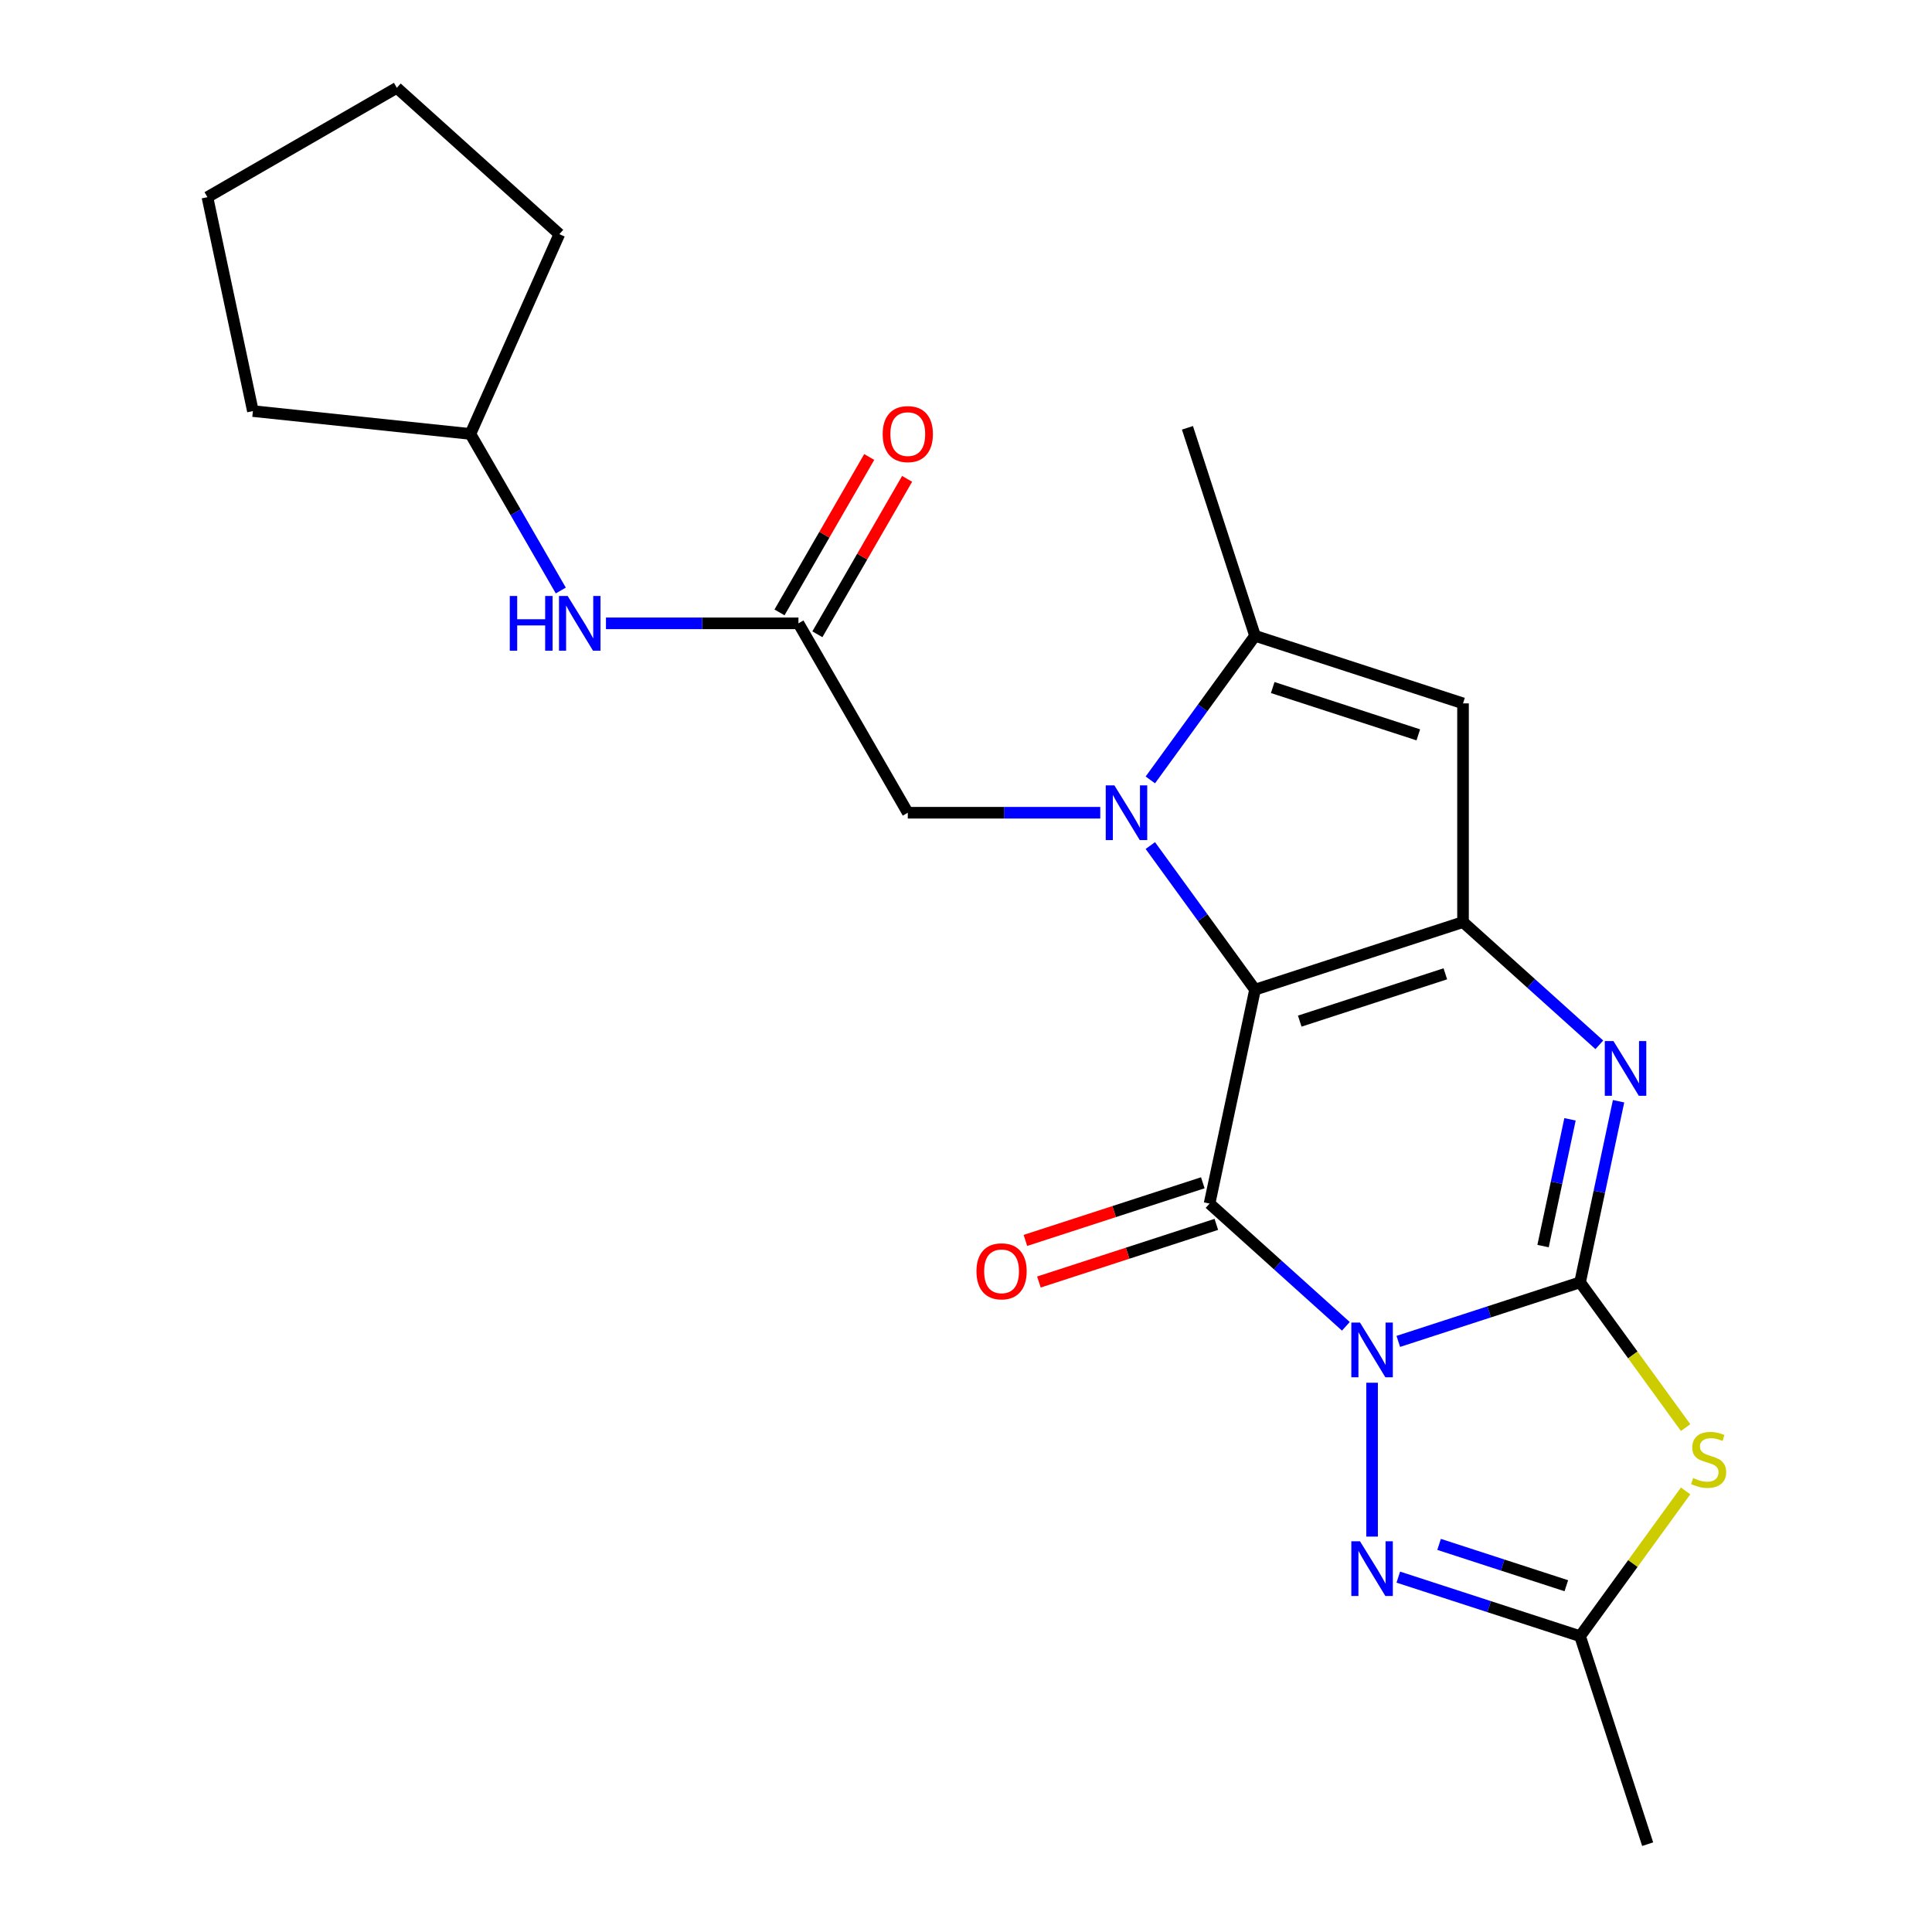 <?xml version='1.0' encoding='iso-8859-1'?>
<svg version='1.1' baseProfile='full'
              xmlns='http://www.w3.org/2000/svg'
                      xmlns:rdkit='http://www.rdkit.org/xml'
                      xmlns:xlink='http://www.w3.org/1999/xlink'
                  xml:space='preserve'
width='1000px' height='1000px' viewBox='0 0 1000 1000'>
<!-- END OF HEADER -->
<rect style='opacity:1.0;fill:#FFFFFF;stroke:none' width='1000' height='1000' x='0' y='0'> </rect>
<path class='bond-1' d='M 723.758,694.304 L 770.801,679.019' style='fill:none;fill-rule:evenodd;stroke:#0000FF;stroke-width:6px;stroke-linecap:butt;stroke-linejoin:miter;stroke-opacity:1' />
<path class='bond-1' d='M 770.801,679.019 L 817.844,663.734' style='fill:none;fill-rule:evenodd;stroke:#000000;stroke-width:6px;stroke-linecap:butt;stroke-linejoin:miter;stroke-opacity:1' />
<path class='bond-2' d='M 696.618,686.495 L 661.342,654.733' style='fill:none;fill-rule:evenodd;stroke:#0000FF;stroke-width:6px;stroke-linecap:butt;stroke-linejoin:miter;stroke-opacity:1' />
<path class='bond-2' d='M 661.342,654.733 L 626.067,622.97' style='fill:none;fill-rule:evenodd;stroke:#000000;stroke-width:6px;stroke-linecap:butt;stroke-linejoin:miter;stroke-opacity:1' />
<path class='bond-7' d='M 710.188,715.703 L 710.188,795.345' style='fill:none;fill-rule:evenodd;stroke:#0000FF;stroke-width:6px;stroke-linecap:butt;stroke-linejoin:miter;stroke-opacity:1' />
<path class='bond-0' d='M 649.602,512.247 L 626.067,622.97' style='fill:none;fill-rule:evenodd;stroke:#000000;stroke-width:6px;stroke-linecap:butt;stroke-linejoin:miter;stroke-opacity:1' />
<path class='bond-3' d='M 649.602,512.247 L 622.506,474.953' style='fill:none;fill-rule:evenodd;stroke:#000000;stroke-width:6px;stroke-linecap:butt;stroke-linejoin:miter;stroke-opacity:1' />
<path class='bond-3' d='M 622.506,474.953 L 595.41,437.66' style='fill:none;fill-rule:evenodd;stroke:#0000FF;stroke-width:6px;stroke-linecap:butt;stroke-linejoin:miter;stroke-opacity:1' />
<path class='bond-4' d='M 649.602,512.247 L 757.258,477.268' style='fill:none;fill-rule:evenodd;stroke:#000000;stroke-width:6px;stroke-linecap:butt;stroke-linejoin:miter;stroke-opacity:1' />
<path class='bond-4' d='M 672.746,528.532 L 748.105,504.046' style='fill:none;fill-rule:evenodd;stroke:#000000;stroke-width:6px;stroke-linecap:butt;stroke-linejoin:miter;stroke-opacity:1' />
<path class='bond-5' d='M 817.844,663.734 L 827.806,616.867' style='fill:none;fill-rule:evenodd;stroke:#000000;stroke-width:6px;stroke-linecap:butt;stroke-linejoin:miter;stroke-opacity:1' />
<path class='bond-5' d='M 827.806,616.867 L 837.768,570.001' style='fill:none;fill-rule:evenodd;stroke:#0000FF;stroke-width:6px;stroke-linecap:butt;stroke-linejoin:miter;stroke-opacity:1' />
<path class='bond-5' d='M 798.688,644.967 L 805.661,612.16' style='fill:none;fill-rule:evenodd;stroke:#000000;stroke-width:6px;stroke-linecap:butt;stroke-linejoin:miter;stroke-opacity:1' />
<path class='bond-5' d='M 805.661,612.16 L 812.635,579.354' style='fill:none;fill-rule:evenodd;stroke:#0000FF;stroke-width:6px;stroke-linecap:butt;stroke-linejoin:miter;stroke-opacity:1' />
<path class='bond-6' d='M 817.844,663.734 L 845.157,701.326' style='fill:none;fill-rule:evenodd;stroke:#000000;stroke-width:6px;stroke-linecap:butt;stroke-linejoin:miter;stroke-opacity:1' />
<path class='bond-6' d='M 845.157,701.326 L 872.469,738.919' style='fill:none;fill-rule:evenodd;stroke:#CCCC00;stroke-width:6px;stroke-linecap:butt;stroke-linejoin:miter;stroke-opacity:1' />
<path class='bond-13' d='M 622.569,612.205 L 576.656,627.123' style='fill:none;fill-rule:evenodd;stroke:#000000;stroke-width:6px;stroke-linecap:butt;stroke-linejoin:miter;stroke-opacity:1' />
<path class='bond-13' d='M 576.656,627.123 L 530.743,642.041' style='fill:none;fill-rule:evenodd;stroke:#FF0000;stroke-width:6px;stroke-linecap:butt;stroke-linejoin:miter;stroke-opacity:1' />
<path class='bond-13' d='M 629.565,633.736 L 583.652,648.654' style='fill:none;fill-rule:evenodd;stroke:#000000;stroke-width:6px;stroke-linecap:butt;stroke-linejoin:miter;stroke-opacity:1' />
<path class='bond-13' d='M 583.652,648.654 L 537.738,663.572' style='fill:none;fill-rule:evenodd;stroke:#FF0000;stroke-width:6px;stroke-linecap:butt;stroke-linejoin:miter;stroke-opacity:1' />
<path class='bond-8' d='M 595.41,403.68 L 622.506,366.386' style='fill:none;fill-rule:evenodd;stroke:#0000FF;stroke-width:6px;stroke-linecap:butt;stroke-linejoin:miter;stroke-opacity:1' />
<path class='bond-8' d='M 622.506,366.386 L 649.602,329.092' style='fill:none;fill-rule:evenodd;stroke:#000000;stroke-width:6px;stroke-linecap:butt;stroke-linejoin:miter;stroke-opacity:1' />
<path class='bond-11' d='M 569.496,420.67 L 519.683,420.67' style='fill:none;fill-rule:evenodd;stroke:#0000FF;stroke-width:6px;stroke-linecap:butt;stroke-linejoin:miter;stroke-opacity:1' />
<path class='bond-11' d='M 519.683,420.67 L 469.87,420.67' style='fill:none;fill-rule:evenodd;stroke:#000000;stroke-width:6px;stroke-linecap:butt;stroke-linejoin:miter;stroke-opacity:1' />
<path class='bond-9' d='M 757.258,477.268 L 757.258,364.071' style='fill:none;fill-rule:evenodd;stroke:#000000;stroke-width:6px;stroke-linecap:butt;stroke-linejoin:miter;stroke-opacity:1' />
<path class='bond-24' d='M 757.258,477.268 L 792.533,509.03' style='fill:none;fill-rule:evenodd;stroke:#000000;stroke-width:6px;stroke-linecap:butt;stroke-linejoin:miter;stroke-opacity:1' />
<path class='bond-24' d='M 792.533,509.03 L 827.809,540.793' style='fill:none;fill-rule:evenodd;stroke:#0000FF;stroke-width:6px;stroke-linecap:butt;stroke-linejoin:miter;stroke-opacity:1' />
<path class='bond-23' d='M 872.469,771.704 L 845.157,809.297' style='fill:none;fill-rule:evenodd;stroke:#CCCC00;stroke-width:6px;stroke-linecap:butt;stroke-linejoin:miter;stroke-opacity:1' />
<path class='bond-23' d='M 845.157,809.297 L 817.844,846.889' style='fill:none;fill-rule:evenodd;stroke:#000000;stroke-width:6px;stroke-linecap:butt;stroke-linejoin:miter;stroke-opacity:1' />
<path class='bond-10' d='M 723.758,816.319 L 770.801,831.604' style='fill:none;fill-rule:evenodd;stroke:#0000FF;stroke-width:6px;stroke-linecap:butt;stroke-linejoin:miter;stroke-opacity:1' />
<path class='bond-10' d='M 770.801,831.604 L 817.844,846.889' style='fill:none;fill-rule:evenodd;stroke:#000000;stroke-width:6px;stroke-linecap:butt;stroke-linejoin:miter;stroke-opacity:1' />
<path class='bond-10' d='M 744.867,799.373 L 777.797,810.073' style='fill:none;fill-rule:evenodd;stroke:#0000FF;stroke-width:6px;stroke-linecap:butt;stroke-linejoin:miter;stroke-opacity:1' />
<path class='bond-10' d='M 777.797,810.073 L 810.727,820.773' style='fill:none;fill-rule:evenodd;stroke:#000000;stroke-width:6px;stroke-linecap:butt;stroke-linejoin:miter;stroke-opacity:1' />
<path class='bond-16' d='M 649.602,329.092 L 614.622,221.436' style='fill:none;fill-rule:evenodd;stroke:#000000;stroke-width:6px;stroke-linecap:butt;stroke-linejoin:miter;stroke-opacity:1' />
<path class='bond-25' d='M 649.602,329.092 L 757.258,364.071' style='fill:none;fill-rule:evenodd;stroke:#000000;stroke-width:6px;stroke-linecap:butt;stroke-linejoin:miter;stroke-opacity:1' />
<path class='bond-25' d='M 658.754,355.87 L 734.113,380.356' style='fill:none;fill-rule:evenodd;stroke:#000000;stroke-width:6px;stroke-linecap:butt;stroke-linejoin:miter;stroke-opacity:1' />
<path class='bond-18' d='M 817.844,846.889 L 852.824,954.545' style='fill:none;fill-rule:evenodd;stroke:#000000;stroke-width:6px;stroke-linecap:butt;stroke-linejoin:miter;stroke-opacity:1' />
<path class='bond-12' d='M 469.87,420.67 L 413.272,322.639' style='fill:none;fill-rule:evenodd;stroke:#000000;stroke-width:6px;stroke-linecap:butt;stroke-linejoin:miter;stroke-opacity:1' />
<path class='bond-14' d='M 413.272,322.639 L 363.459,322.639' style='fill:none;fill-rule:evenodd;stroke:#000000;stroke-width:6px;stroke-linecap:butt;stroke-linejoin:miter;stroke-opacity:1' />
<path class='bond-14' d='M 363.459,322.639 L 313.645,322.639' style='fill:none;fill-rule:evenodd;stroke:#0000FF;stroke-width:6px;stroke-linecap:butt;stroke-linejoin:miter;stroke-opacity:1' />
<path class='bond-15' d='M 423.075,328.298 L 446.296,288.078' style='fill:none;fill-rule:evenodd;stroke:#000000;stroke-width:6px;stroke-linecap:butt;stroke-linejoin:miter;stroke-opacity:1' />
<path class='bond-15' d='M 446.296,288.078 L 469.518,247.857' style='fill:none;fill-rule:evenodd;stroke:#FF0000;stroke-width:6px;stroke-linecap:butt;stroke-linejoin:miter;stroke-opacity:1' />
<path class='bond-15' d='M 403.469,316.979 L 426.69,276.758' style='fill:none;fill-rule:evenodd;stroke:#000000;stroke-width:6px;stroke-linecap:butt;stroke-linejoin:miter;stroke-opacity:1' />
<path class='bond-15' d='M 426.69,276.758 L 449.911,236.538' style='fill:none;fill-rule:evenodd;stroke:#FF0000;stroke-width:6px;stroke-linecap:butt;stroke-linejoin:miter;stroke-opacity:1' />
<path class='bond-17' d='M 290.266,305.649 L 266.872,265.128' style='fill:none;fill-rule:evenodd;stroke:#0000FF;stroke-width:6px;stroke-linecap:butt;stroke-linejoin:miter;stroke-opacity:1' />
<path class='bond-17' d='M 266.872,265.128 L 243.477,224.608' style='fill:none;fill-rule:evenodd;stroke:#000000;stroke-width:6px;stroke-linecap:butt;stroke-linejoin:miter;stroke-opacity:1' />
<path class='bond-19' d='M 243.477,224.608 L 130.901,212.775' style='fill:none;fill-rule:evenodd;stroke:#000000;stroke-width:6px;stroke-linecap:butt;stroke-linejoin:miter;stroke-opacity:1' />
<path class='bond-20' d='M 243.477,224.608 L 289.518,121.198' style='fill:none;fill-rule:evenodd;stroke:#000000;stroke-width:6px;stroke-linecap:butt;stroke-linejoin:miter;stroke-opacity:1' />
<path class='bond-22' d='M 130.901,212.775 L 107.366,102.053' style='fill:none;fill-rule:evenodd;stroke:#000000;stroke-width:6px;stroke-linecap:butt;stroke-linejoin:miter;stroke-opacity:1' />
<path class='bond-21' d='M 289.518,121.198 L 205.397,45.455' style='fill:none;fill-rule:evenodd;stroke:#000000;stroke-width:6px;stroke-linecap:butt;stroke-linejoin:miter;stroke-opacity:1' />
<path class='bond-26' d='M 205.397,45.455 L 107.366,102.053' style='fill:none;fill-rule:evenodd;stroke:#000000;stroke-width:6px;stroke-linecap:butt;stroke-linejoin:miter;stroke-opacity:1' />
<path  class='atom-0' d='M 703.928 684.553
L 713.208 699.553
Q 714.128 701.033, 715.608 703.713
Q 717.088 706.393, 717.168 706.553
L 717.168 684.553
L 720.928 684.553
L 720.928 712.873
L 717.048 712.873
L 707.088 696.473
Q 705.928 694.553, 704.688 692.353
Q 703.488 690.153, 703.128 689.473
L 703.128 712.873
L 699.448 712.873
L 699.448 684.553
L 703.928 684.553
' fill='#0000FF'/>
<path  class='atom-4' d='M 576.806 406.51
L 586.086 421.51
Q 587.006 422.99, 588.486 425.67
Q 589.966 428.35, 590.046 428.51
L 590.046 406.51
L 593.806 406.51
L 593.806 434.83
L 589.926 434.83
L 579.966 418.43
Q 578.806 416.51, 577.566 414.31
Q 576.366 412.11, 576.006 411.43
L 576.006 434.83
L 572.326 434.83
L 572.326 406.51
L 576.806 406.51
' fill='#0000FF'/>
<path  class='atom-6' d='M 835.119 538.851
L 844.399 553.851
Q 845.319 555.331, 846.799 558.011
Q 848.279 560.691, 848.359 560.851
L 848.359 538.851
L 852.119 538.851
L 852.119 567.171
L 848.239 567.171
L 838.279 550.771
Q 837.119 548.851, 835.879 546.651
Q 834.679 544.451, 834.319 543.771
L 834.319 567.171
L 830.639 567.171
L 830.639 538.851
L 835.119 538.851
' fill='#0000FF'/>
<path  class='atom-7' d='M 876.379 765.032
Q 876.699 765.152, 878.019 765.712
Q 879.339 766.272, 880.779 766.632
Q 882.259 766.952, 883.699 766.952
Q 886.379 766.952, 887.939 765.672
Q 889.499 764.352, 889.499 762.072
Q 889.499 760.512, 888.699 759.552
Q 887.939 758.592, 886.739 758.072
Q 885.539 757.552, 883.539 756.952
Q 881.019 756.192, 879.499 755.472
Q 878.019 754.752, 876.939 753.232
Q 875.899 751.712, 875.899 749.152
Q 875.899 745.592, 878.299 743.392
Q 880.739 741.192, 885.539 741.192
Q 888.819 741.192, 892.539 742.752
L 891.619 745.832
Q 888.219 744.432, 885.659 744.432
Q 882.899 744.432, 881.379 745.592
Q 879.859 746.712, 879.899 748.672
Q 879.899 750.192, 880.659 751.112
Q 881.459 752.032, 882.579 752.552
Q 883.739 753.072, 885.659 753.672
Q 888.219 754.472, 889.739 755.272
Q 891.259 756.072, 892.339 757.712
Q 893.459 759.312, 893.459 762.072
Q 893.459 765.992, 890.819 768.112
Q 888.219 770.192, 883.859 770.192
Q 881.339 770.192, 879.419 769.632
Q 877.539 769.112, 875.299 768.192
L 876.379 765.032
' fill='#CCCC00'/>
<path  class='atom-8' d='M 703.928 797.75
L 713.208 812.75
Q 714.128 814.23, 715.608 816.91
Q 717.088 819.59, 717.168 819.75
L 717.168 797.75
L 720.928 797.75
L 720.928 826.07
L 717.048 826.07
L 707.088 809.67
Q 705.928 807.75, 704.688 805.55
Q 703.488 803.35, 703.128 802.67
L 703.128 826.07
L 699.448 826.07
L 699.448 797.75
L 703.928 797.75
' fill='#0000FF'/>
<path  class='atom-14' d='M 505.411 658.03
Q 505.411 651.23, 508.771 647.43
Q 512.131 643.63, 518.411 643.63
Q 524.691 643.63, 528.051 647.43
Q 531.411 651.23, 531.411 658.03
Q 531.411 664.91, 528.011 668.83
Q 524.611 672.71, 518.411 672.71
Q 512.171 672.71, 508.771 668.83
Q 505.411 664.95, 505.411 658.03
M 518.411 669.51
Q 522.731 669.51, 525.051 666.63
Q 527.411 663.71, 527.411 658.03
Q 527.411 652.47, 525.051 649.67
Q 522.731 646.83, 518.411 646.83
Q 514.091 646.83, 511.731 649.63
Q 509.411 652.43, 509.411 658.03
Q 509.411 663.75, 511.731 666.63
Q 514.091 669.51, 518.411 669.51
' fill='#FF0000'/>
<path  class='atom-15' d='M 263.855 308.479
L 267.695 308.479
L 267.695 320.519
L 282.175 320.519
L 282.175 308.479
L 286.015 308.479
L 286.015 336.799
L 282.175 336.799
L 282.175 323.719
L 267.695 323.719
L 267.695 336.799
L 263.855 336.799
L 263.855 308.479
' fill='#0000FF'/>
<path  class='atom-15' d='M 293.815 308.479
L 303.095 323.479
Q 304.015 324.959, 305.495 327.639
Q 306.975 330.319, 307.055 330.479
L 307.055 308.479
L 310.815 308.479
L 310.815 336.799
L 306.935 336.799
L 296.975 320.399
Q 295.815 318.479, 294.575 316.279
Q 293.375 314.079, 293.015 313.399
L 293.015 336.799
L 289.335 336.799
L 289.335 308.479
L 293.815 308.479
' fill='#0000FF'/>
<path  class='atom-16' d='M 456.87 224.688
Q 456.87 217.888, 460.23 214.088
Q 463.59 210.288, 469.87 210.288
Q 476.15 210.288, 479.51 214.088
Q 482.87 217.888, 482.87 224.688
Q 482.87 231.568, 479.47 235.488
Q 476.07 239.368, 469.87 239.368
Q 463.63 239.368, 460.23 235.488
Q 456.87 231.608, 456.87 224.688
M 469.87 236.168
Q 474.19 236.168, 476.51 233.288
Q 478.87 230.368, 478.87 224.688
Q 478.87 219.128, 476.51 216.328
Q 474.19 213.488, 469.87 213.488
Q 465.55 213.488, 463.19 216.288
Q 460.87 219.088, 460.87 224.688
Q 460.87 230.408, 463.19 233.288
Q 465.55 236.168, 469.87 236.168
' fill='#FF0000'/>
</svg>
